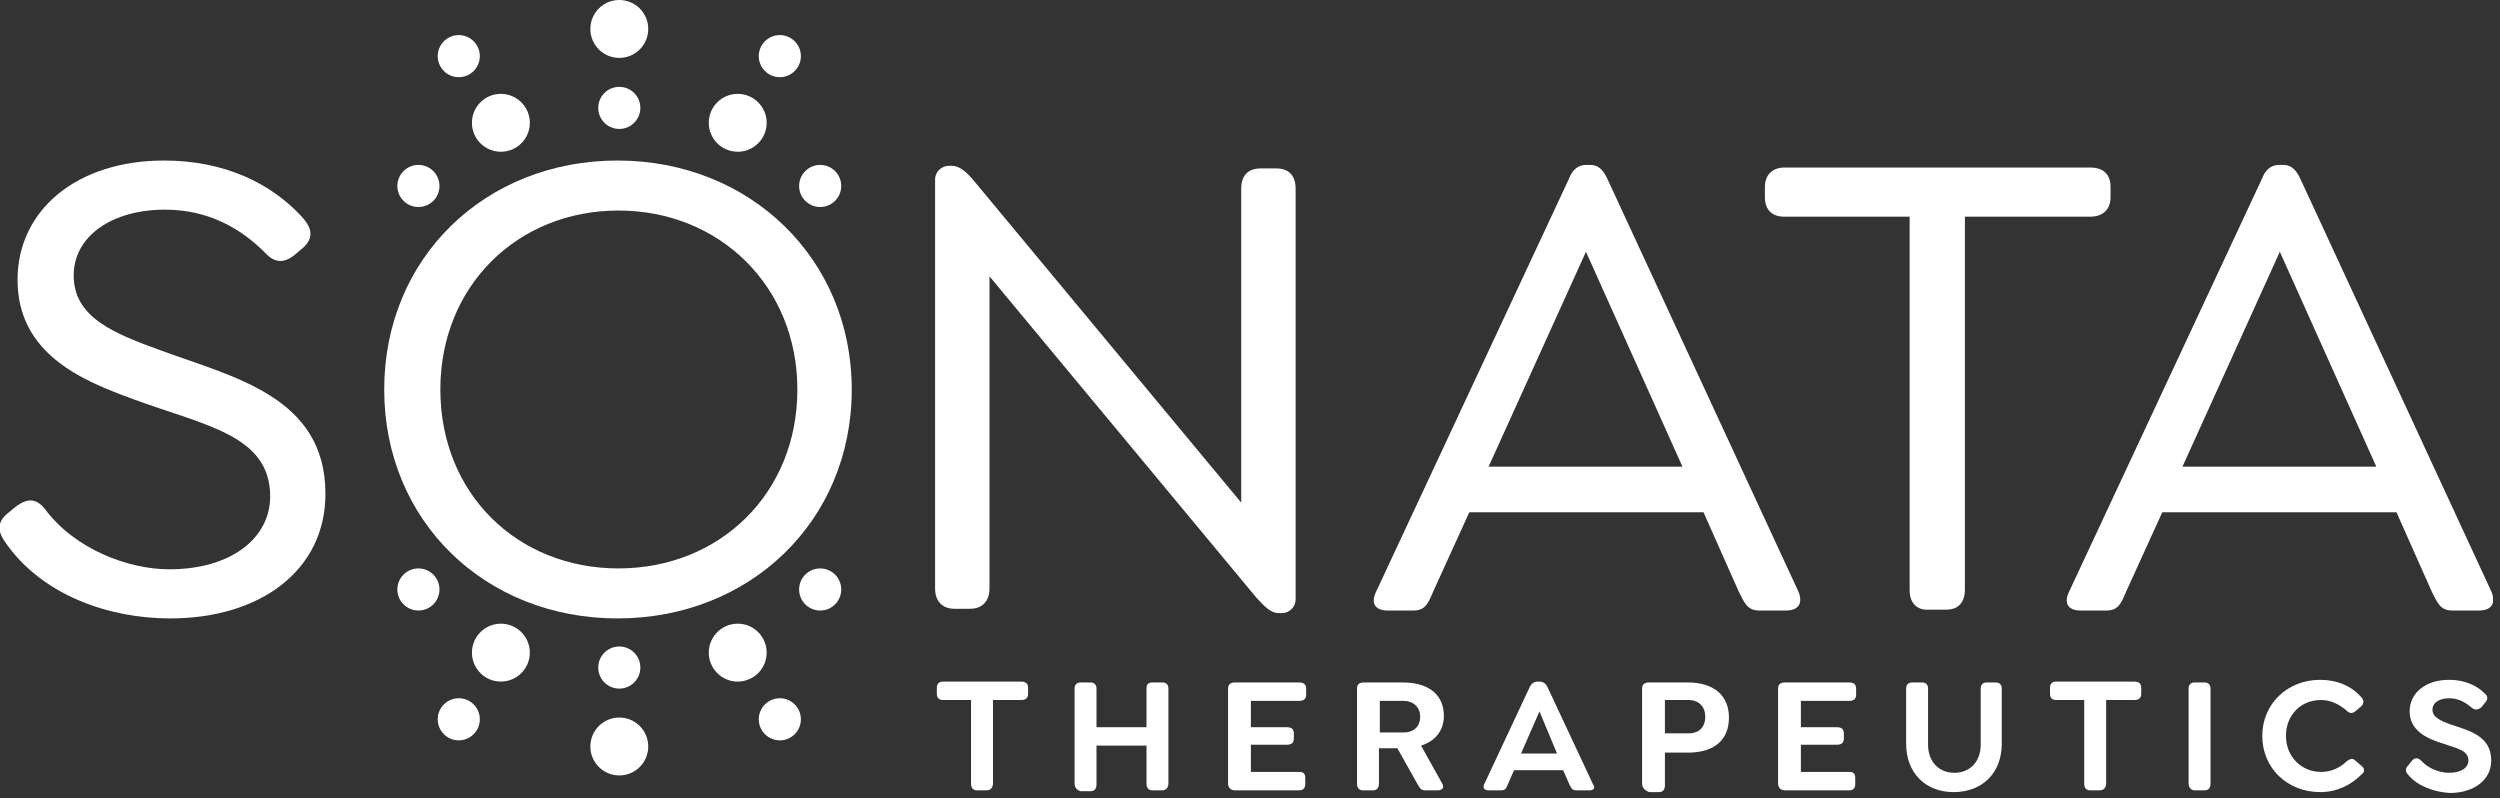 <svg width="285" height="91" viewBox="0 0 285 91" fill="none" xmlns="http://www.w3.org/2000/svg">
<rect x="0" y="0" width="285" height="91" fill="#333333" stroke="none"/>
<g clip-path="url(#clip0_4386_1532)">
<path d="M0.8 62.1C-0.1 60.9 -0.6 59.7 0.9 58.5L1.5 58C2.7 57 3.9 56.5 5.1 58C8.5 62.6 14.6 64.9 19.3 64.9C26.4 64.9 30.8 61.3 30.8 56.6C30.8 49.5 23.2 48.5 14.9 45.4C9.5 43.4 2 40.4 2 31.9C2 24 8.7 18.3 18.7 18.3C25.6 18.3 30.9 20.9 34.4 24.7C35.3 25.7 36 26.9 34.6 28.2L33.9 28.8C32.9 29.7 31.7 30.3 30.4 29C27.5 26 23.7 23.9 18.8 23.9C12.8 23.9 8.4 26.9 8.4 31.4C8.4 36.2 13 38 18.2 39.9C26.6 43 37.1 45.2 37.1 56.3C37.1 65 29.7 70.5 19.4 70.5C12.3 70.5 4.9 67.8 0.8 62.1Z" fill="white"/>
<path d="M43.8 44.4C43.8 29.4 55.3 18.3 70.4 18.3C85.5 18.3 97.1 29.5 97.1 44.4C97.1 59.4 85.5 70.5 70.4 70.5C55.3 70.5 43.8 59.4 43.8 44.4ZM90.9 44.4C90.9 32.6 82 24 70.5 24C59 24 50.2 32.6 50.2 44.4C50.2 56.3 59 64.8 70.5 64.8C82 64.8 90.9 56.3 90.9 44.4Z" fill="white"/>
<path d="M147.7 21.5V68.3C147.7 69.3 146.9 69.9 146.1 69.9H145.8C144.9 69.9 144.2 69.2 143.2 68.1L112.8 31.5V67.1C112.8 68.5 112 69.4 110.6 69.4H108.8C107.4 69.4 106.6 68.5 106.6 67.1V20.5C106.6 19.5 107.4 18.9 108.2 18.9H108.5C109.4 18.9 110.2 19.6 111.1 20.7L141.5 57.3V21.5C141.5 20 142.3 19.2 143.7 19.2H145.5C147 19.2 147.7 20.1 147.7 21.5Z" fill="white"/>
<path d="M203.6 69.6H200.6C199.2 69.6 198.9 68.8 198.2 67.4L194.2 58.4H167.5L163.4 67.4C162.8 68.8 162.5 69.6 161.1 69.6H158.2C156.8 69.6 156.2 68.8 156.9 67.4L178.9 20.3C179.2 19.5 179.8 18.8 180.8 18.8H181.3C182.3 18.8 182.8 19.5 183.2 20.3L205 67.4C205.6 68.8 205 69.6 203.6 69.6ZM191.8 53.2L180.8 28.7L169.7 53.2H191.8Z" fill="white"/>
<path d="M217.7 67.3V24.7H203.4C202 24.7 201.2 23.9 201.2 22.5V21.3C201.2 19.9 202.1 19.1 203.4 19.1H238.3C239.8 19.1 240.6 19.9 240.6 21.3V22.5C240.6 23.9 239.7 24.7 238.3 24.7H224V67.2C224 68.6 223.3 69.5 221.9 69.5H219.9C218.5 69.6 217.7 68.7 217.7 67.3Z" fill="white"/>
<path d="M282.6 69.6H279.6C278.2 69.6 277.9 68.8 277.2 67.4L273.2 58.4H246.5L242.4 67.4C241.8 68.8 241.5 69.6 240.1 69.6H237.2C235.8 69.6 235.2 68.8 235.9 67.4L257.9 20.3C258.2 19.5 258.8 18.8 259.8 18.8H260.3C261.3 18.8 261.8 19.5 262.2 20.3L284 67.4C284.6 68.8 284 69.6 282.6 69.6ZM270.9 53.2L259.9 28.7L248.8 53.2H270.9Z" fill="white"/>
<path d="M110.7 89.3V79.8H107.5C107 79.8 106.8 79.5 106.8 79.1V78.4C106.8 77.9 107.1 77.7 107.5 77.7H116.4C116.9 77.7 117.2 77.9 117.2 78.4V79.1C117.2 79.6 116.9 79.8 116.4 79.8H113.2V89.3C113.2 89.8 112.9 90.1 112.5 90.1H111.4C110.9 90.1 110.7 89.8 110.7 89.3Z" fill="white"/>
<path d="M122.5 89.3V78.5C122.5 78 122.8 77.8 123.2 77.8H124.3C124.8 77.8 125 78.1 125 78.5V82.9H130.7V78.5C130.7 78 130.9 77.8 131.4 77.8H132.5C133 77.8 133.2 78.1 133.2 78.5V89.3C133.2 89.8 132.9 90.1 132.5 90.1H131.4C130.9 90.1 130.7 89.8 130.7 89.3V85H125V89.4C125 89.9 124.8 90.2 124.3 90.2H123.2C122.8 90.1 122.5 89.8 122.5 89.3Z" fill="white"/>
<path d="M140 89.3V78.5C140 78 140.3 77.8 140.8 77.8H148.1C148.6 77.8 148.9 78 148.9 78.5V79.2C148.9 79.7 148.6 79.9 148.1 79.9H142.6V82.9H146.7C147.2 82.9 147.5 83.1 147.5 83.6V84.2C147.5 84.7 147.2 84.9 146.7 84.9H142.6V88H148.1C148.6 88 148.8 88.2 148.8 88.7V89.4C148.8 89.9 148.5 90.1 148.1 90.1H140.8C140.3 90.1 140 89.8 140 89.3Z" fill="white"/>
<path d="M164.4 89.3C164.7 89.8 164.4 90.1 163.9 90.1H162.5C162 90.1 161.9 89.9 161.6 89.4L159.3 85.3H157.2V89.3C157.2 89.8 157 90.1 156.5 90.1H155.4C154.9 90.1 154.7 89.8 154.7 89.3V78.5C154.7 78 155 77.8 155.5 77.8H159.9C163 77.8 164.6 79.3 164.6 81.6C164.6 83.3 163.6 84.5 162 85L164.4 89.3ZM157.3 83.5H160C161.2 83.5 161.9 82.8 161.9 81.7C161.9 80.6 161.1 79.9 160 79.9H157.3V83.5Z" fill="white"/>
<path d="M181.2 90.1H179.7C179.2 90.1 179.1 89.8 178.9 89.4L178.2 87.8H172.6L171.9 89.4C171.7 89.9 171.6 90.1 171.1 90.1H169.7C169.2 90.1 169 89.8 169.2 89.4L174.4 78.3C174.6 77.9 174.9 77.7 175.3 77.7H175.5C175.9 77.7 176.2 77.9 176.4 78.3L181.6 89.4C181.9 89.8 181.7 90.1 181.2 90.1ZM177.5 85.9L175.5 81.1L173.4 85.9H177.5Z" fill="white"/>
<path d="M187.2 89.3V78.5C187.2 78 187.5 77.8 188 77.8H192.4C195.4 77.8 197.1 79.3 197.1 81.8C197.1 84.3 195.5 85.8 192.4 85.8H189.8V89.5C189.8 90 189.6 90.3 189.1 90.3H188C187.5 90.1 187.2 89.8 187.2 89.3ZM192.5 83.6C193.7 83.6 194.4 82.9 194.4 81.7C194.4 80.5 193.6 79.8 192.5 79.8H189.8V83.6H192.5Z" fill="white"/>
<path d="M202.7 89.3V78.5C202.7 78 203 77.8 203.5 77.8H210.8C211.3 77.8 211.6 78 211.6 78.5V79.2C211.6 79.7 211.3 79.9 210.8 79.9H205.3V82.9H209.4C209.9 82.9 210.2 83.1 210.2 83.6V84.2C210.2 84.7 209.9 84.9 209.4 84.9H205.3V88H210.8C211.3 88 211.5 88.2 211.5 88.7V89.4C211.5 89.9 211.2 90.1 210.8 90.1H203.5C203 90.1 202.7 89.8 202.7 89.3Z" fill="white"/>
<path d="M217.3 84.8V78.5C217.3 78 217.6 77.8 218 77.8H219.1C219.6 77.8 219.8 78.1 219.8 78.5V84.9C219.8 86.8 221 88.1 222.8 88.1C224.6 88.1 225.8 86.8 225.8 84.9V78.5C225.8 78 226.1 77.8 226.5 77.8H227.5C228 77.8 228.2 78.1 228.2 78.5V84.8C228.2 88.1 226 90.3 222.7 90.3C219.5 90.3 217.3 88.1 217.3 84.8Z" fill="white"/>
<path d="M237.6 89.3V79.8H234.4C233.9 79.8 233.7 79.5 233.7 79.1V78.4C233.7 77.9 234 77.7 234.4 77.7H243.3C243.8 77.7 244.1 77.9 244.1 78.4V79.1C244.1 79.6 243.8 79.8 243.3 79.8H240.1V89.3C240.1 89.8 239.8 90.1 239.4 90.1H238.3C237.8 90.1 237.6 89.8 237.6 89.3Z" fill="white"/>
<path d="M249.5 89.3V78.5C249.5 78 249.8 77.8 250.2 77.8H251.3C251.8 77.8 252 78.1 252 78.5V89.3C252 89.8 251.8 90.1 251.3 90.1H250.2C249.8 90.1 249.5 89.8 249.5 89.3Z" fill="white"/>
<path d="M257.9 83.9C257.9 80.2 260.8 77.5 264.5 77.5C266.4 77.5 268.1 78.2 269.2 79.5C269.5 79.8 269.5 80.2 269.2 80.5L268.5 81.1C268.1 81.4 267.8 81.3 267.5 81C266.7 80.3 265.7 79.8 264.6 79.8C262.3 79.8 260.6 81.5 260.6 83.9C260.6 86.3 262.4 88 264.6 88C265.8 88 266.8 87.5 267.5 86.8C267.9 86.5 268.2 86.4 268.5 86.7L269.2 87.3C269.6 87.6 269.6 88 269.2 88.3C268 89.5 266.4 90.3 264.5 90.3C260.8 90.3 257.9 87.6 257.9 83.9Z" fill="white"/>
<path d="M274.6 88.4C274.3 88.1 274.1 87.7 274.5 87.3L274.9 86.8C275.2 86.4 275.6 86.3 276 86.7C276.8 87.6 278.1 88.1 279.2 88.1C280.6 88.1 281.4 87.5 281.4 86.7C281.4 85.5 280 85.3 278.3 84.7C276.7 84.2 274.7 83.3 274.7 81.1C274.7 79 276.5 77.5 279.2 77.5C280.9 77.5 282.3 78.1 283.2 79C283.6 79.3 283.7 79.7 283.3 80.1L282.9 80.6C282.6 80.9 282.2 81 281.8 80.7C281.1 80.1 280.3 79.6 279.2 79.6C278.1 79.6 277.3 80.1 277.3 80.9C277.3 81.8 278.3 82.2 279.4 82.6C281.5 83.3 284 83.9 284 86.7C284 89 281.9 90.4 279.3 90.4C277.5 90.3 275.6 89.6 274.6 88.4Z" fill="white"/>
<path d="M70.6 14.7C71.925 14.7 73 13.626 73 12.3C73 10.975 71.925 9.9 70.6 9.9C69.275 9.9 68.2 10.975 68.2 12.3C68.2 13.626 69.275 14.7 70.6 14.7Z" fill="white"/>
<path d="M70.6 6.6C72.423 6.6 73.9 5.123 73.9 3.3C73.9 1.477 72.423 0 70.6 0C68.778 0 67.3 1.477 67.3 3.3C67.3 5.123 68.778 6.6 70.6 6.6Z" fill="white"/>
<path d="M93.5 23.6C94.826 23.6 95.9 22.526 95.9 21.2C95.9 19.875 94.826 18.8 93.5 18.8C92.175 18.8 91.1 19.875 91.1 21.2C91.1 22.526 92.175 23.6 93.5 23.6Z" fill="white"/>
<path d="M88.9 8.8C90.225 8.8 91.3 7.725 91.3 6.4C91.3 5.075 90.225 4 88.9 4C87.575 4 86.5 5.075 86.5 6.4C86.5 7.725 87.575 8.8 88.9 8.8Z" fill="white"/>
<path d="M84.1 17.3C85.923 17.3 87.4 15.822 87.4 14C87.4 12.178 85.923 10.7 84.1 10.7C82.278 10.7 80.8 12.178 80.8 14C80.8 15.822 82.278 17.3 84.1 17.3Z" fill="white"/>
<path d="M47.7 23.6C49.026 23.6 50.1 22.526 50.1 21.2C50.1 19.875 49.026 18.8 47.7 18.8C46.375 18.8 45.3 19.875 45.3 21.2C45.3 22.526 46.375 23.6 47.7 23.6Z" fill="white"/>
<path d="M52.3 8.8C53.625 8.8 54.7 7.725 54.7 6.4C54.7 5.075 53.625 4 52.3 4C50.974 4 49.9 5.075 49.9 6.4C49.9 7.725 50.974 8.8 52.3 8.8Z" fill="white"/>
<path d="M57.1 17.3C58.922 17.3 60.4 15.822 60.4 14C60.4 12.178 58.922 10.7 57.1 10.7C55.277 10.7 53.8 12.178 53.8 14C53.8 15.822 55.277 17.3 57.1 17.3Z" fill="white"/>
<path d="M70.6 78.5C71.925 78.5 73 77.425 73 76.1C73 74.775 71.925 73.7 70.6 73.7C69.275 73.7 68.2 74.775 68.2 76.1C68.2 77.425 69.275 78.5 70.6 78.5Z" fill="white"/>
<path d="M70.6 88.4C72.423 88.4 73.9 86.922 73.9 85.1C73.9 83.278 72.423 81.8 70.6 81.8C68.778 81.8 67.3 83.278 67.3 85.1C67.3 86.922 68.778 88.4 70.6 88.4Z" fill="white"/>
<path d="M47.7 69.6C49.026 69.6 50.1 68.525 50.1 67.2C50.1 65.874 49.026 64.8 47.7 64.8C46.375 64.8 45.3 65.874 45.3 67.2C45.3 68.525 46.375 69.6 47.7 69.6Z" fill="white"/>
<path d="M52.3 84.4C53.625 84.4 54.7 83.326 54.7 82C54.7 80.674 53.625 79.6 52.3 79.6C50.974 79.6 49.9 80.674 49.9 82C49.9 83.326 50.974 84.4 52.3 84.4Z" fill="white"/>
<path d="M57.1 77.7C58.922 77.7 60.4 76.222 60.4 74.4C60.4 72.578 58.922 71.1 57.1 71.1C55.277 71.1 53.8 72.578 53.8 74.4C53.8 76.222 55.277 77.7 57.1 77.7Z" fill="white"/>
<path d="M93.5 69.6C94.826 69.6 95.9 68.525 95.9 67.2C95.9 65.874 94.826 64.8 93.5 64.8C92.175 64.8 91.1 65.874 91.1 67.2C91.1 68.525 92.175 69.6 93.5 69.6Z" fill="white"/>
<path d="M88.9 84.4C90.225 84.4 91.3 83.326 91.3 82C91.3 80.674 90.225 79.6 88.9 79.6C87.575 79.6 86.5 80.674 86.5 82C86.5 83.326 87.575 84.4 88.9 84.4Z" fill="white"/>
<path d="M84.1 77.7C85.923 77.7 87.4 76.222 87.4 74.4C87.4 72.578 85.923 71.1 84.1 71.1C82.278 71.1 80.8 72.578 80.8 74.4C80.8 76.222 82.278 77.7 84.1 77.7Z" fill="white"/>
</g>
<defs>
<clipPath id="clip0_4386_1532">
<rect width="284.2" height="90.3" fill="white"/>
</clipPath>
</defs>
</svg>
